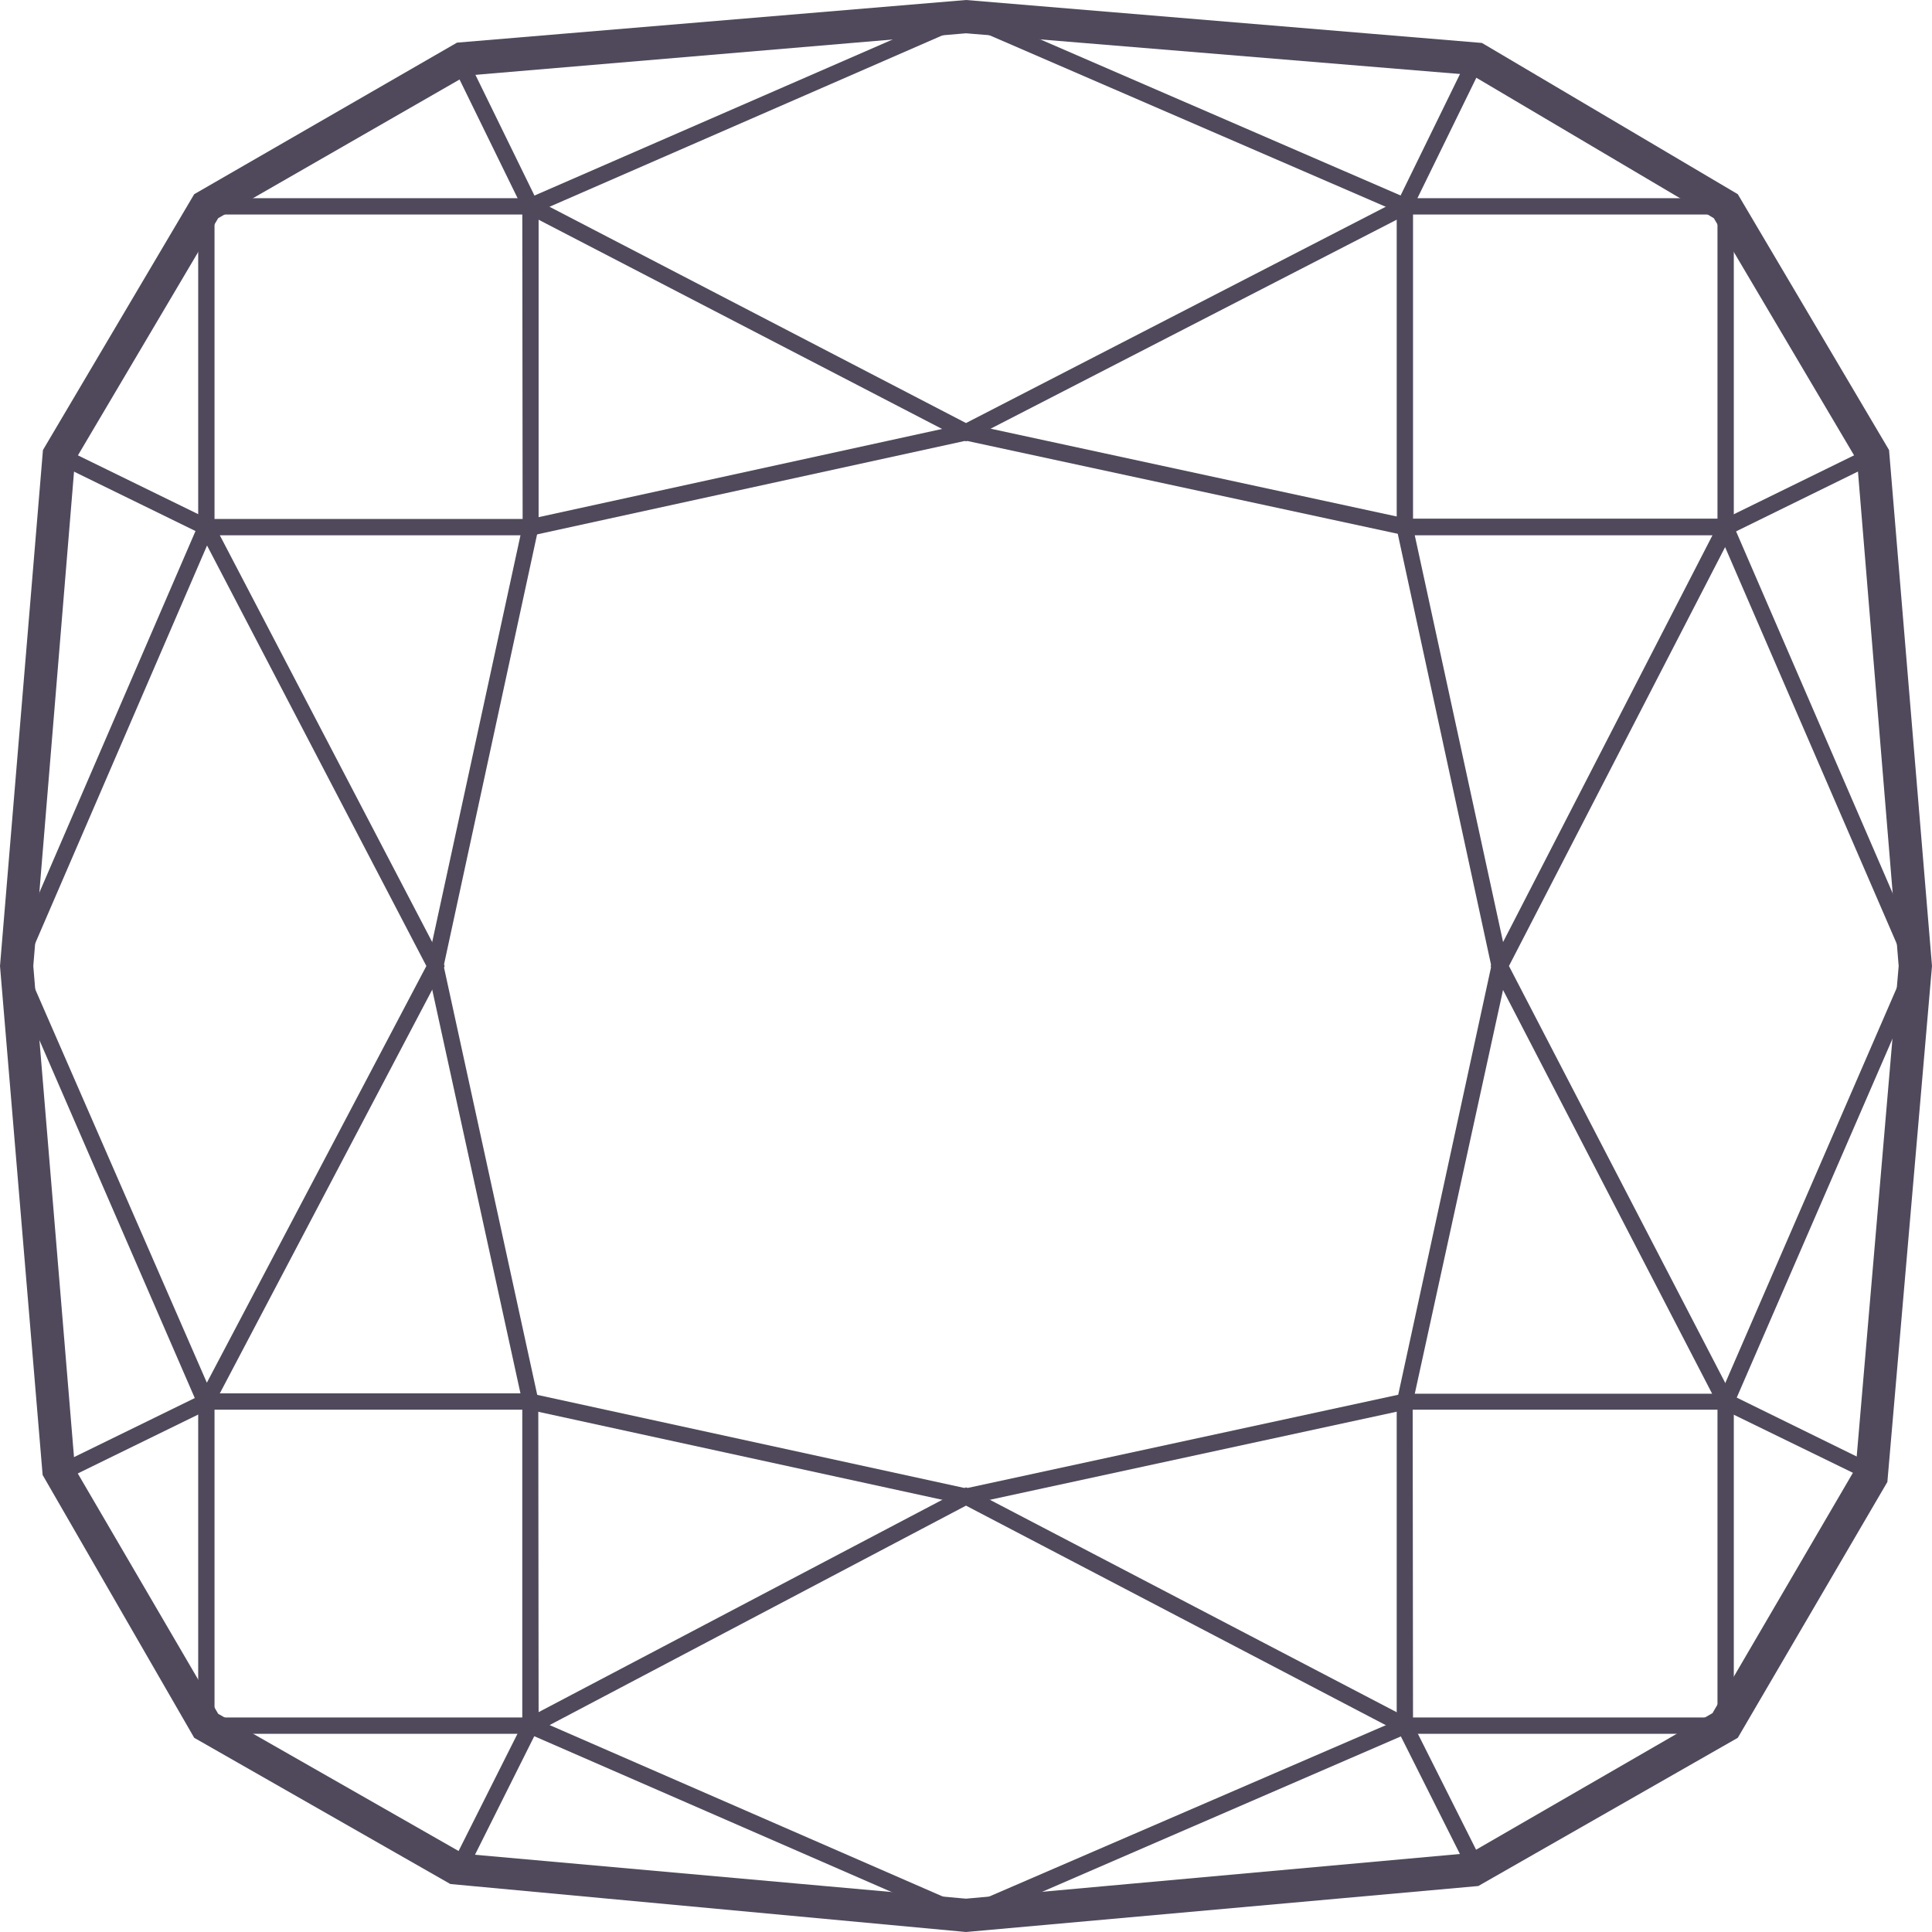 <svg width="60" height="60" viewBox="0 0 60 60" fill="none" xmlns="http://www.w3.org/2000/svg">
<g clip-path="url(#clip0_149_300)">
<path d="M30 60L13.986 58.51L6.031 53.969L1.324 45.807L0 30L1.334 13.976L6.031 6.031L14.193 1.324L30 0L46.024 1.334L53.969 6.031L58.666 13.976L60 30L58.614 46.024L53.969 53.969L45.91 58.572L30 60ZM14.39 57.569L30 58.965L45.662 57.548L53.183 53.203L57.631 45.59L58.965 30L57.672 14.297L53.224 6.776L45.703 2.328L30 1.034L14.483 2.348L6.776 6.776L2.328 14.297L1.034 30L2.328 45.61L6.776 53.224L14.39 57.569Z" fill="#50495B"/>
<path d="M16.479 53.845H6.155V43.531H6.662V53.338H16.479V53.845Z" fill="#50495B"/>
<path d="M53.845 53.845H43.624V53.338H53.338V43.531H53.845V53.845Z" fill="#50495B"/>
<path d="M53.845 16.272H53.338V6.662H43.624V6.155H53.845V16.272Z" fill="#50495B"/>
<path d="M6.662 16.376H6.155V6.155H16.479V6.662H6.662V16.376Z" fill="#50495B"/>
<path d="M30 13.707L16.355 6.631L16.593 6.176L30 13.138L43.511 6.176L43.749 6.631L30 13.707Z" fill="#50495B"/>
<path d="M59.247 29.893L53.374 43.426L53.839 43.627L59.712 30.095L59.247 29.893Z" fill="#50495B"/>
<path d="M30.103 59.731L29.896 59.255L43.376 53.431V43.531L46.314 30L43.376 16.427V6.569L29.896 0.734L30.103 0.269L43.883 6.238V16.376L46.841 30L43.872 43.583L43.883 53.762L30.103 59.731Z" fill="#50495B"/>
<path d="M16.22 54.021V43.531L13.262 30L13.272 29.948L16.231 16.314L16.22 6.238L29.896 0.279L30.103 0.734L16.727 6.569V16.376L13.779 30L16.717 43.469L16.727 53.172L30 46.19L43.748 53.369L43.51 53.824L30 46.759L16.22 54.021Z" fill="#50495B"/>
<path d="M16.578 53.36L16.375 53.825L29.897 59.721L30.1 59.256L16.578 53.36Z" fill="#50495B"/>
<path d="M53.822 16.286L53.356 16.487L59.252 30.111L59.717 29.91L53.822 16.286Z" fill="#50495B"/>
<path d="M30 46.738L16.417 43.779H6.206L0.269 30.103L0.734 29.896L6.424 42.941L13.241 30L6 16.117H16.469L30 13.159H30.051L43.686 16.107H54.031L46.862 30L54.01 43.779H43.665L30 46.738ZM6.827 43.272H16.469L30 46.221L43.572 43.283H53.172L46.293 30L46.355 29.886L53.182 16.624H43.624L30 13.686L16.551 16.624H6.827L13.81 30L6.827 43.272Z" fill="#50495B"/>
<path d="M6.165 16.275L0.279 29.903L0.745 30.104L6.631 16.476L6.165 16.275Z" fill="#50495B"/>
<path d="M1.94 13.907L1.718 14.363L6.29 16.599L6.513 16.143L1.94 13.907Z" fill="#50495B"/>
<path d="M14.466 1.713L14.011 1.936L16.247 6.508L16.702 6.286L14.466 1.713Z" fill="#50495B"/>
<path d="M45.623 1.723L43.387 6.295L43.842 6.518L46.078 1.946L45.623 1.723Z" fill="#50495B"/>
<path d="M53.71 16.603L53.482 16.148L58.065 13.903L58.282 14.359L53.71 16.603Z" fill="#50495B"/>
<path d="M58.065 45.993L53.482 43.759L53.71 43.293L58.282 45.538L58.065 45.993Z" fill="#50495B"/>
<path d="M45.641 58.179L43.397 53.71L43.852 53.483L46.096 57.952L45.641 58.179Z" fill="#50495B"/>
<path d="M14.462 58.179L14.007 57.952L16.252 53.483L16.697 53.71L14.462 58.179Z" fill="#50495B"/>
<path d="M6.286 43.302L1.714 45.538L1.937 45.993L6.509 43.757L6.286 43.302Z" fill="#50495B"/>
</g>
<defs>
<clipPath id="clip0_149_300">
<rect width="60" height="60" fill="white"/>
</clipPath>
</defs>
</svg>
